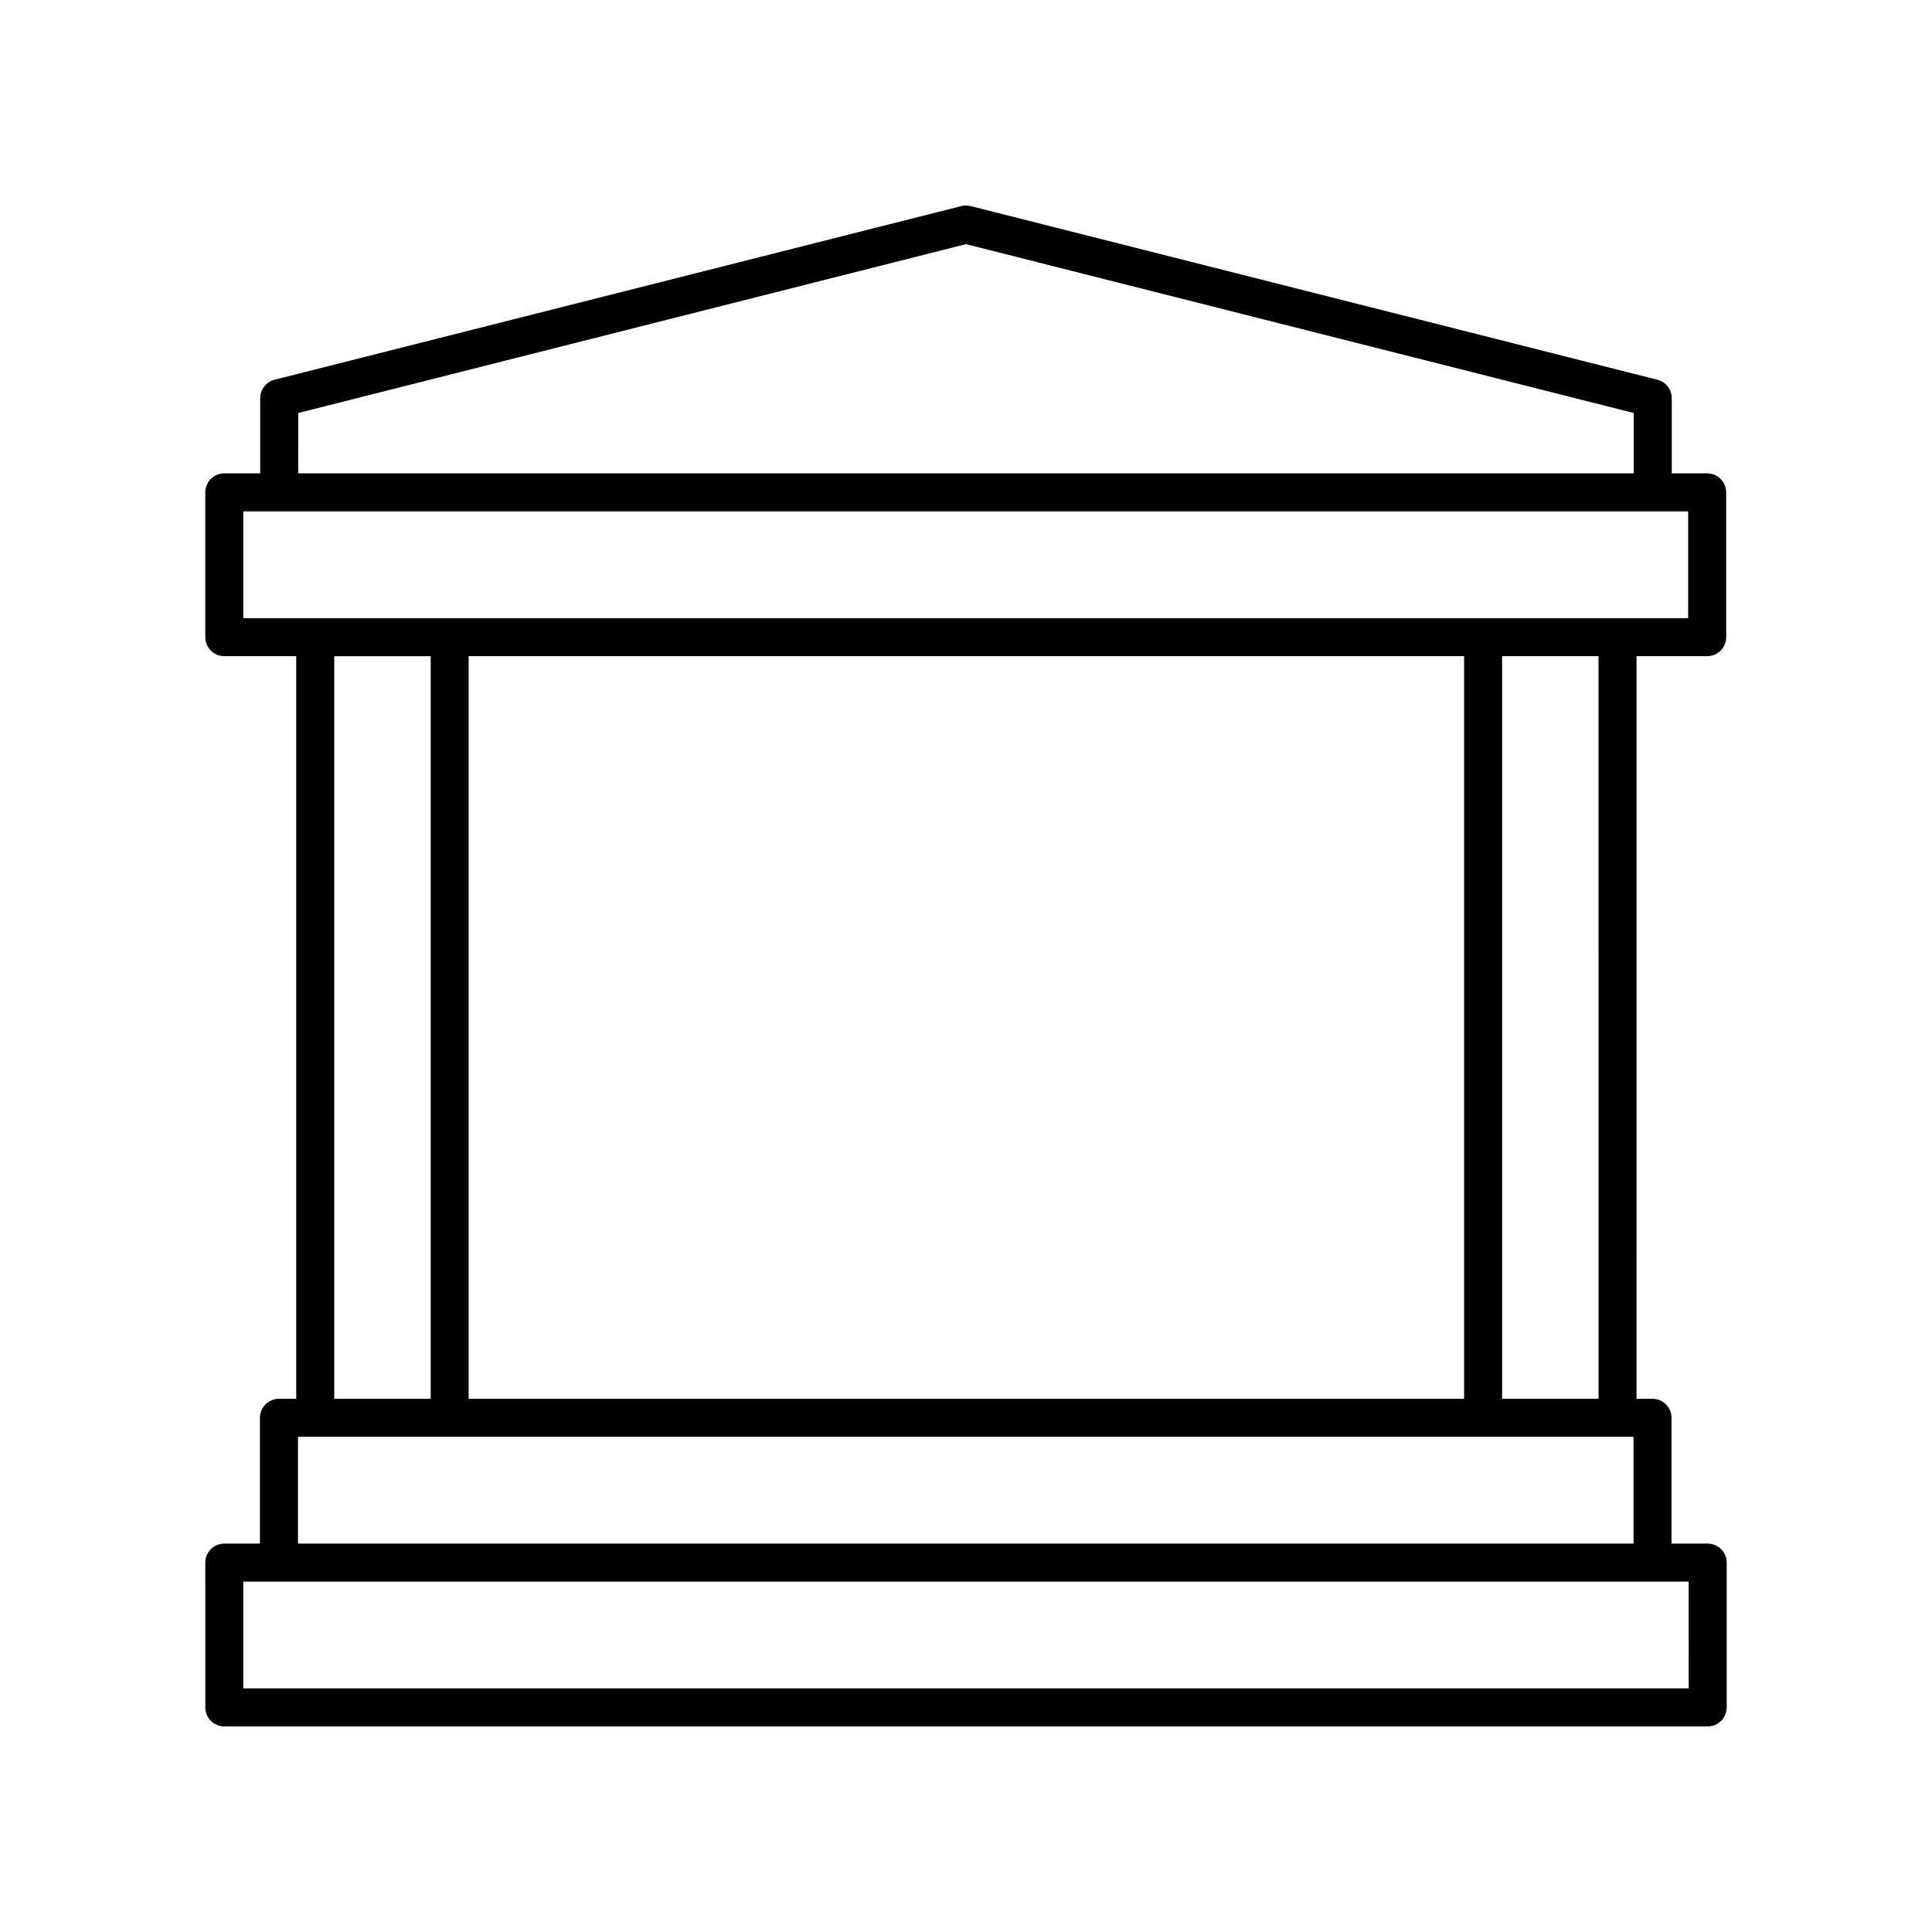 <?xml version="1.0" encoding="UTF-8"?>
<!-- Uploaded to: ICON Repo, www.svgrepo.com, Generator: ICON Repo Mixer Tools -->
<svg fill="#000000" width="800px" height="800px" version="1.1" viewBox="144 144 512 512" xmlns="http://www.w3.org/2000/svg">
 <path d="m596.55 553.07h-9.586v-33.336c0-2.781-2.254-5.039-5.039-5.039h-4.227l0.004-196.8h18.711c2.781 0 5.039-2.254 5.039-5.039v-38.375c0-2.781-2.254-5.039-5.039-5.039h-9.379v-19.918c0-2.309-1.566-4.32-3.805-4.887l-182-46.023c-0.812-0.203-1.656-0.203-2.469 0l-182 46.023c-2.234 0.566-3.805 2.578-3.805 4.887v19.918h-9.516c-2.781 0-5.039 2.254-5.039 5.039v38.375c0 2.781 2.254 5.039 5.039 5.039h19.059v196.8h-4.574c-2.781 0-5.039 2.254-5.039 5.039v33.336h-9.445c-2.781 0-5.039 2.254-5.039 5.039l0.004 38.371c0 2.781 2.254 5.039 5.039 5.039h393.11c2.781 0 5.039-2.254 5.039-5.039v-38.375c-0.004-2.781-2.258-5.035-5.043-5.035zm-28.922-38.375h-25.555v-196.8h25.551zm-35.629-196.8v196.8h-263.8v-196.8zm-308.96-64.445 176.96-44.75 176.96 44.75v15.996h-353.93zm-14.555 26.074h382.89v28.297h-382.89zm24.098 38.371h25.551v196.8h-25.551zm-9.613 206.87h353.93v28.297h-353.93zm368.55 66.672h-383.04v-28.297h383.03z"/>
</svg>